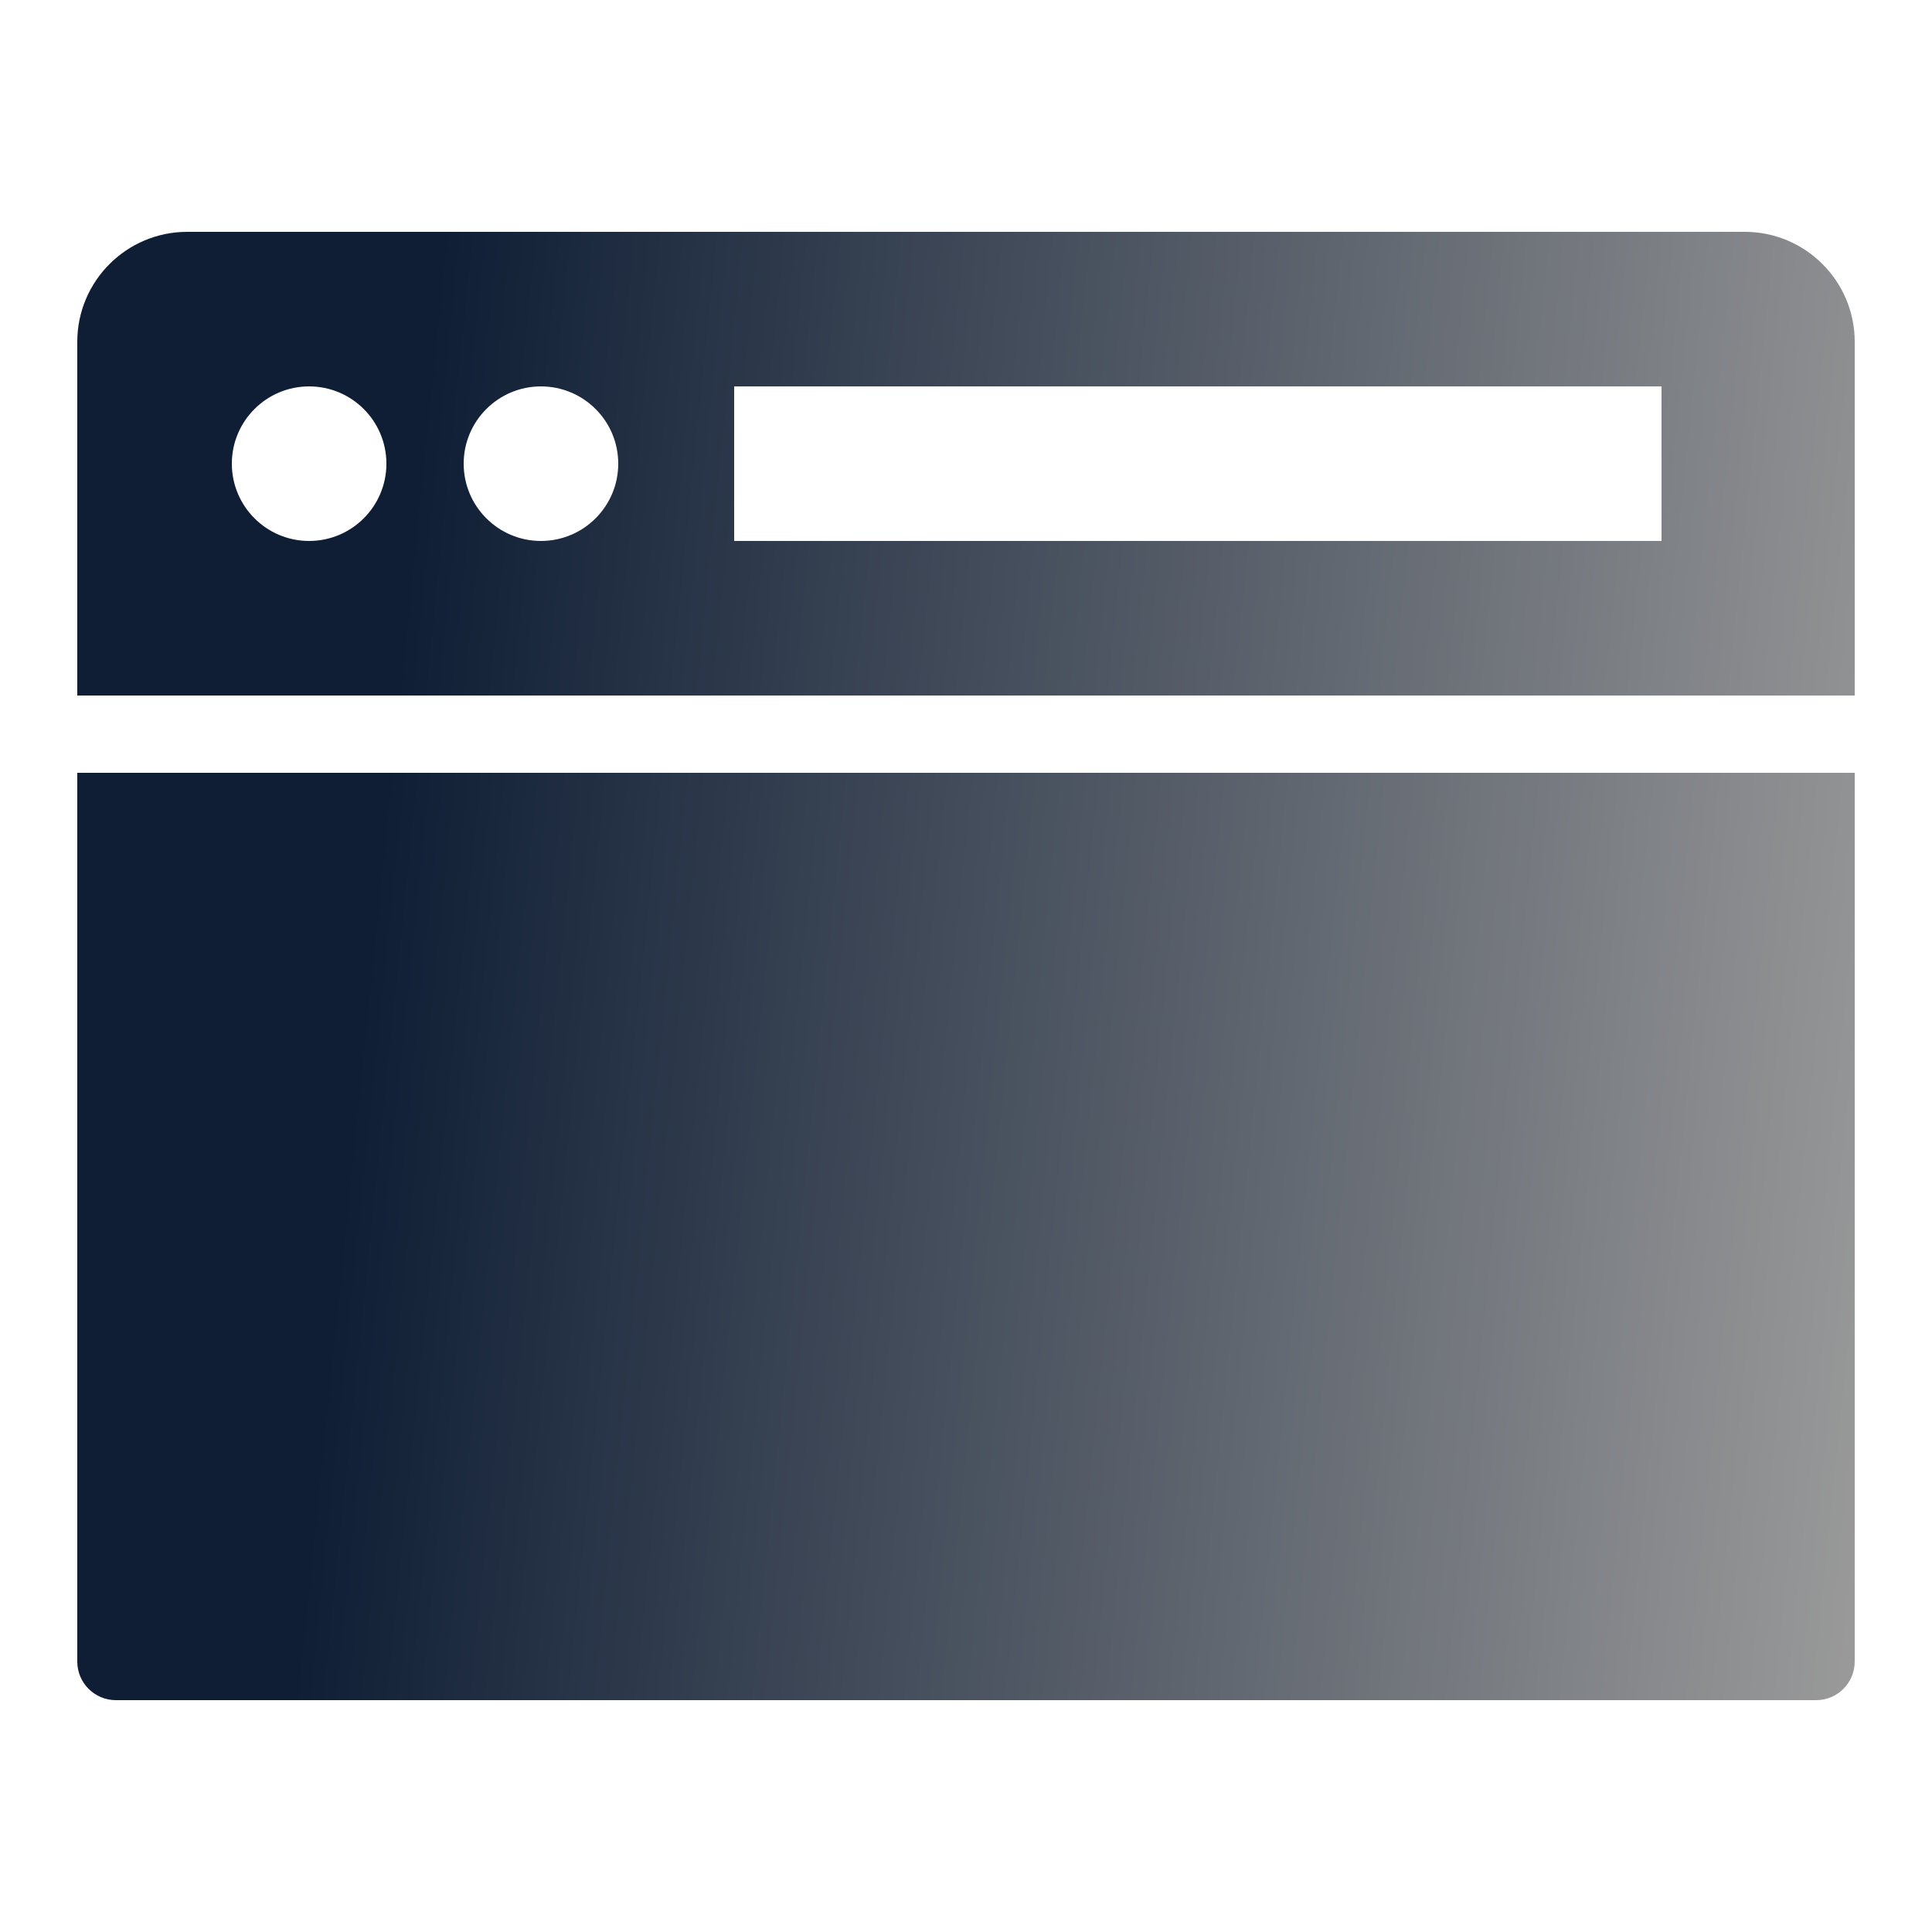 <svg width="80" height="80" viewBox="0 0 80 80" fill="none" xmlns="http://www.w3.org/2000/svg">
<path d="M7.753 9.6C5.241 9.6 3.2 11.641 3.2 14.153V28.8H76.8V14.153C76.8 11.641 74.759 9.6 72.247 9.6H7.753ZM12.8 16C14.566 16 16 17.432 16 19.2C16 20.966 14.566 22.4 12.8 22.4C11.034 22.4 9.6 20.966 9.6 19.2C9.6 17.432 11.034 16 12.8 16ZM22.4 16C24.166 16 25.6 17.432 25.6 19.2C25.6 20.966 24.166 22.4 22.4 22.4C20.634 22.4 19.2 20.966 19.2 19.2C19.2 17.432 20.634 16 22.4 16ZM30.4 16H68.8V22.4H30.4V16ZM3.2 32V68.8C3.2 69.685 3.915 70.4 4.8 70.4H75.2C76.085 70.4 76.8 69.685 76.8 68.8V32H3.2Z" fill="url(#paint0_linear_1717_1587)"/>
<defs>
<linearGradient id="paint0_linear_1717_1587" x1="18.299" y1="9.5" x2="82.394" y2="16.04" gradientUnits="userSpaceOnUse">
<stop stop-color="#0F1E35"/>
<stop offset="1" stop-color="#9A9A9A"/>
</linearGradient>
</defs>
</svg>
